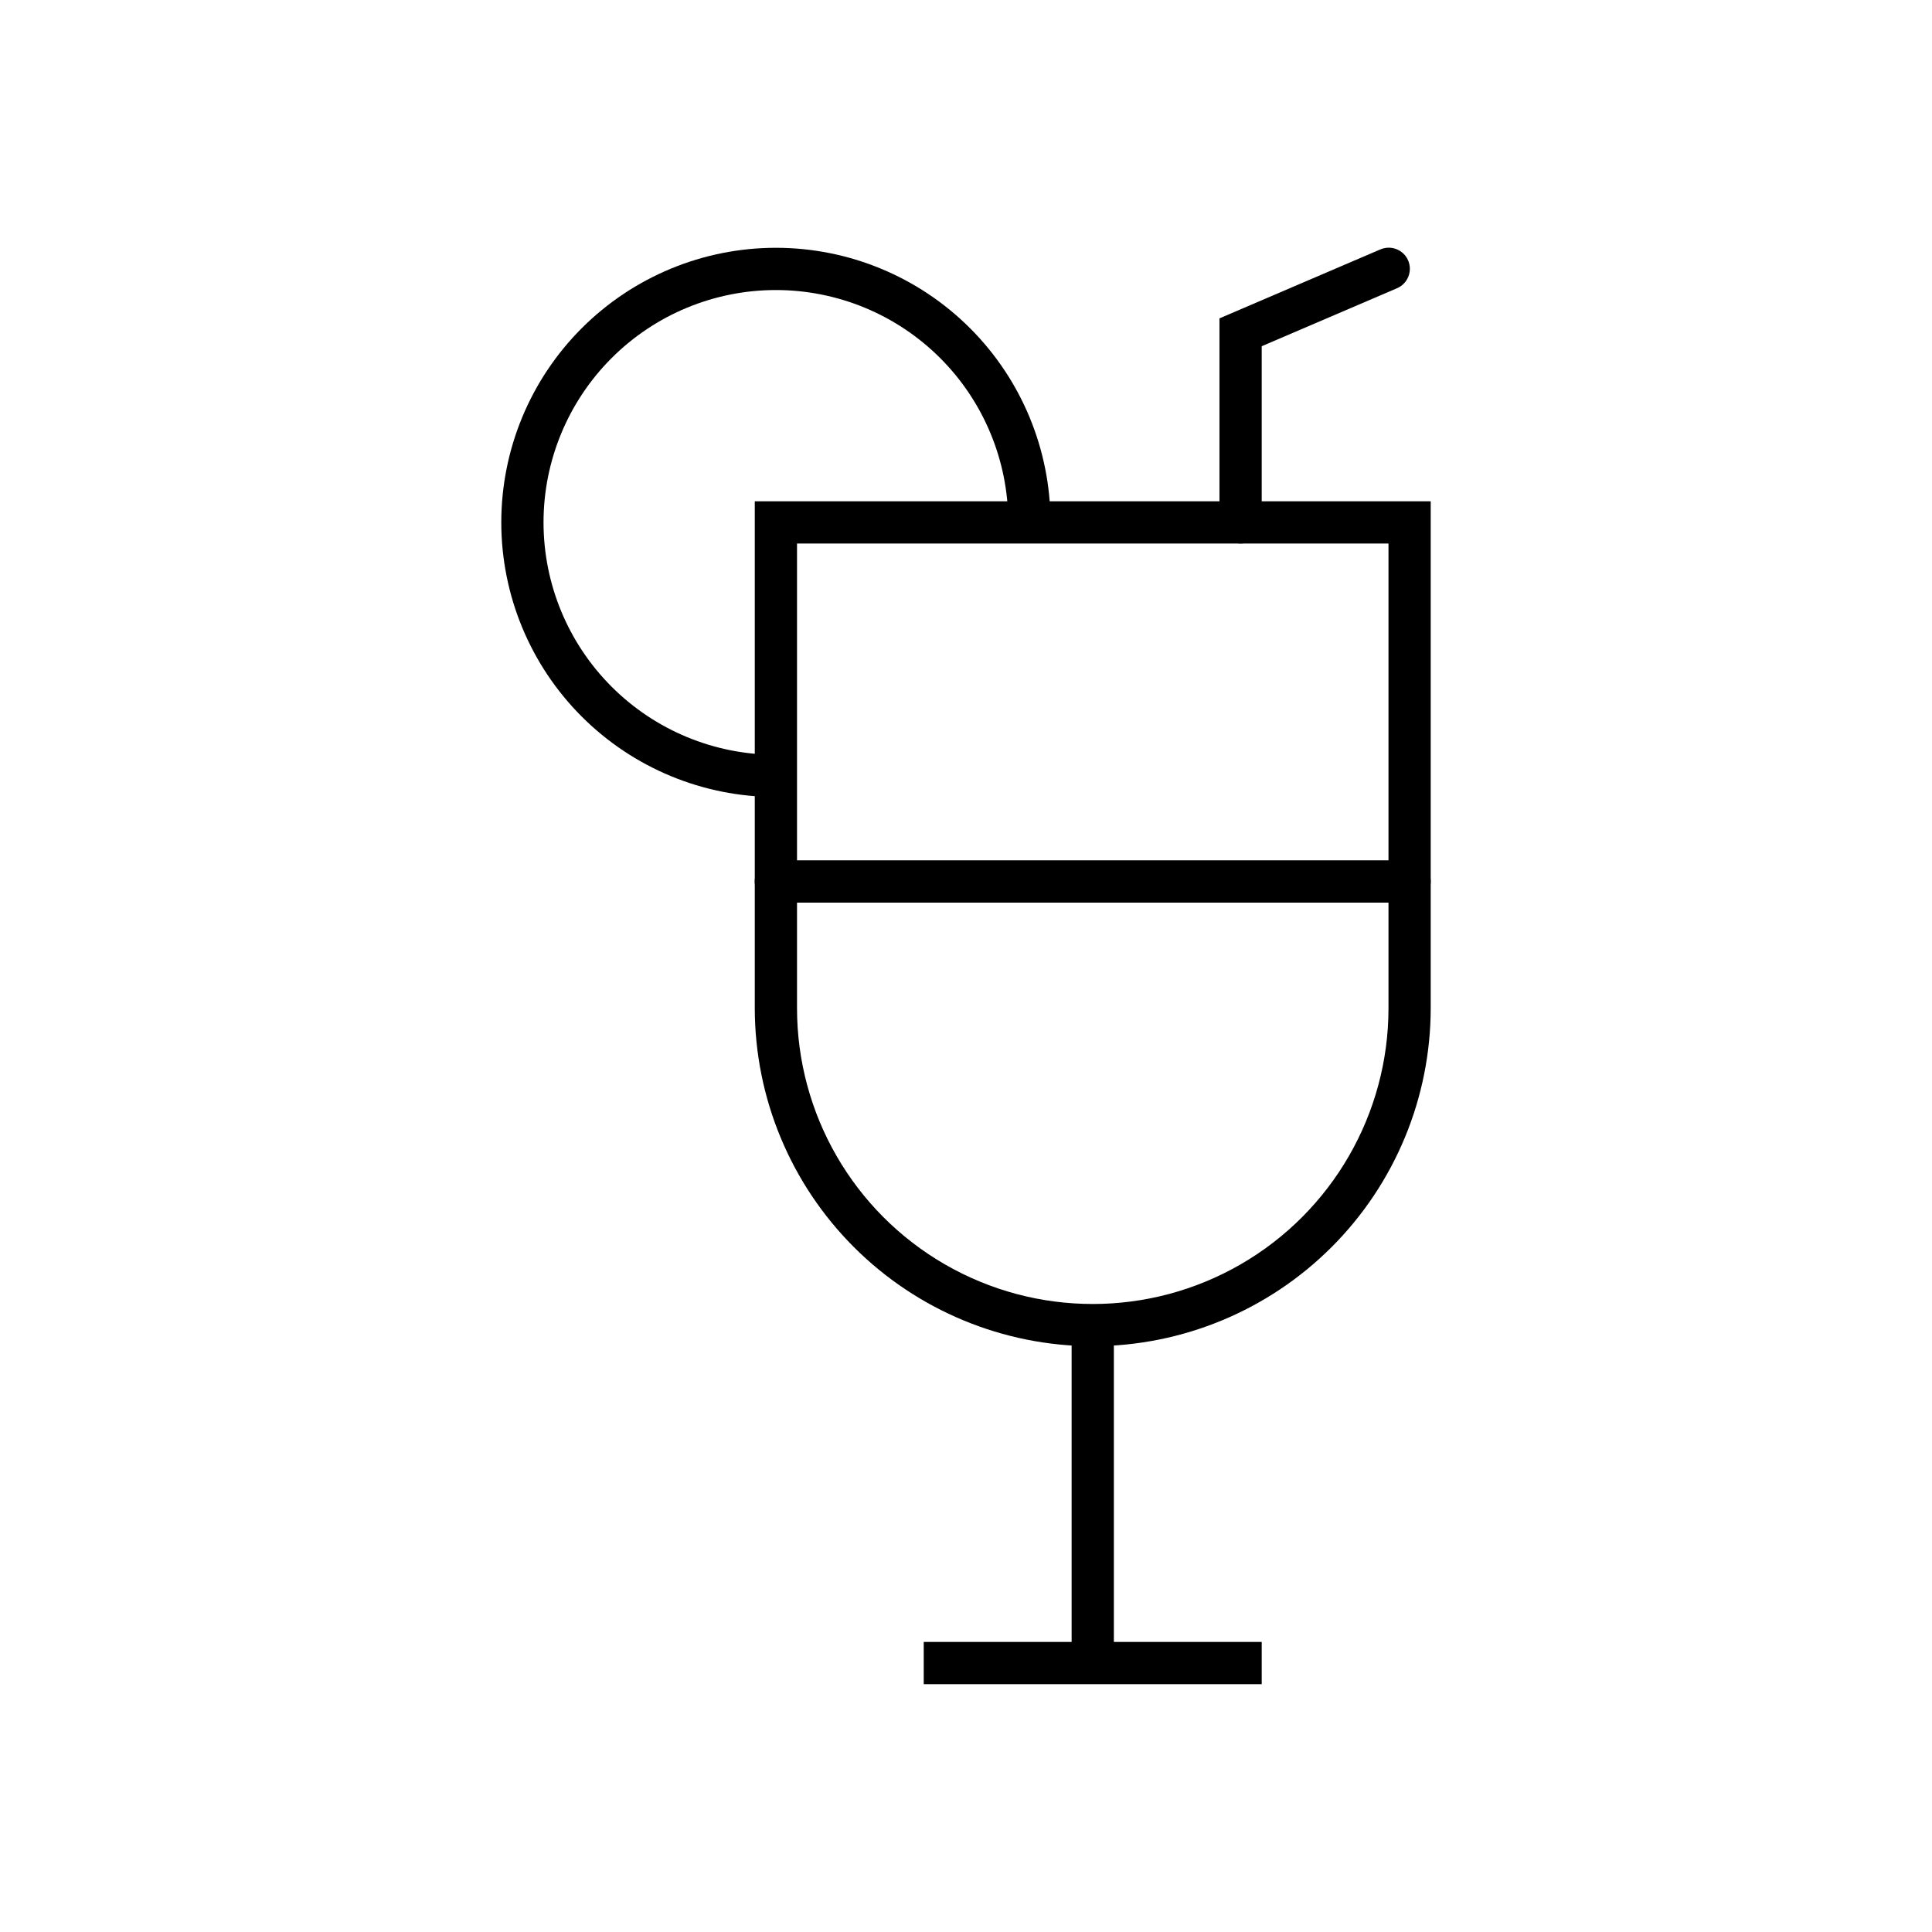<?xml version="1.0" encoding="UTF-8"?>
<!-- Uploaded to: SVG Repo, www.svgrepo.com, Generator: SVG Repo Mixer Tools -->
<svg fill="#000000" width="800px" height="800px" version="1.1" viewBox="144 144 512 512" xmlns="http://www.w3.org/2000/svg">
 <g>
  <path d="m433.59 500.76c-23.746-0.031-46.512-9.477-63.301-26.266-16.793-16.789-26.238-39.555-26.266-63.301v-134.35h179.13v134.35c-0.027 23.746-9.473 46.512-26.266 63.301-16.789 16.789-39.555 26.234-63.301 26.266zm-78.371-212.72v123.16c0 27.996 14.938 53.871 39.188 67.871 24.246 14 54.121 14 78.367 0 24.25-14 39.188-39.875 39.188-67.871v-123.16z"/>
  <path d="m388.8 579.13h89.566v11.195h-89.566z"/>
  <path d="m427.99 495.16h11.195v89.566h-11.195z"/>
  <path d="m349.62 355.21c-19.301 0-37.809-7.668-51.457-21.312-13.648-13.648-21.316-32.16-21.316-51.461 0-19.301 7.668-37.809 21.316-51.457 13.648-13.648 32.156-21.312 51.457-21.312 19.301 0 37.812 7.664 51.457 21.312 13.648 13.648 21.316 32.156 21.316 51.457h-11.195c0-16.328-6.488-31.992-18.035-43.539-11.551-11.547-27.211-18.035-43.543-18.035-16.332 0-31.992 6.488-43.539 18.035-11.551 11.547-18.039 27.211-18.039 43.539 0 16.332 6.488 31.996 18.039 43.543 11.547 11.547 27.207 18.035 43.539 18.035z"/>
  <path d="m472.77 288.04c-3.09 0-5.598-2.504-5.598-5.598v-54.07l42.578-18.25v0.004c1.371-0.609 2.926-0.648 4.32-0.102 1.395 0.547 2.516 1.629 3.106 3.008 0.59 1.379 0.602 2.934 0.035 4.32-0.566 1.387-1.664 2.492-3.051 3.062l-35.793 15.336v46.691c0 1.484-0.59 2.91-1.637 3.961-1.051 1.047-2.477 1.637-3.961 1.637z"/>
  <path d="m517.55 383.2h-167.94c-3.09 0-5.598-2.504-5.598-5.598 0-3.09 2.508-5.598 5.598-5.598h167.94c3.09 0 5.598 2.508 5.598 5.598 0 3.094-2.508 5.598-5.598 5.598z"/>
 </g>
</svg>
